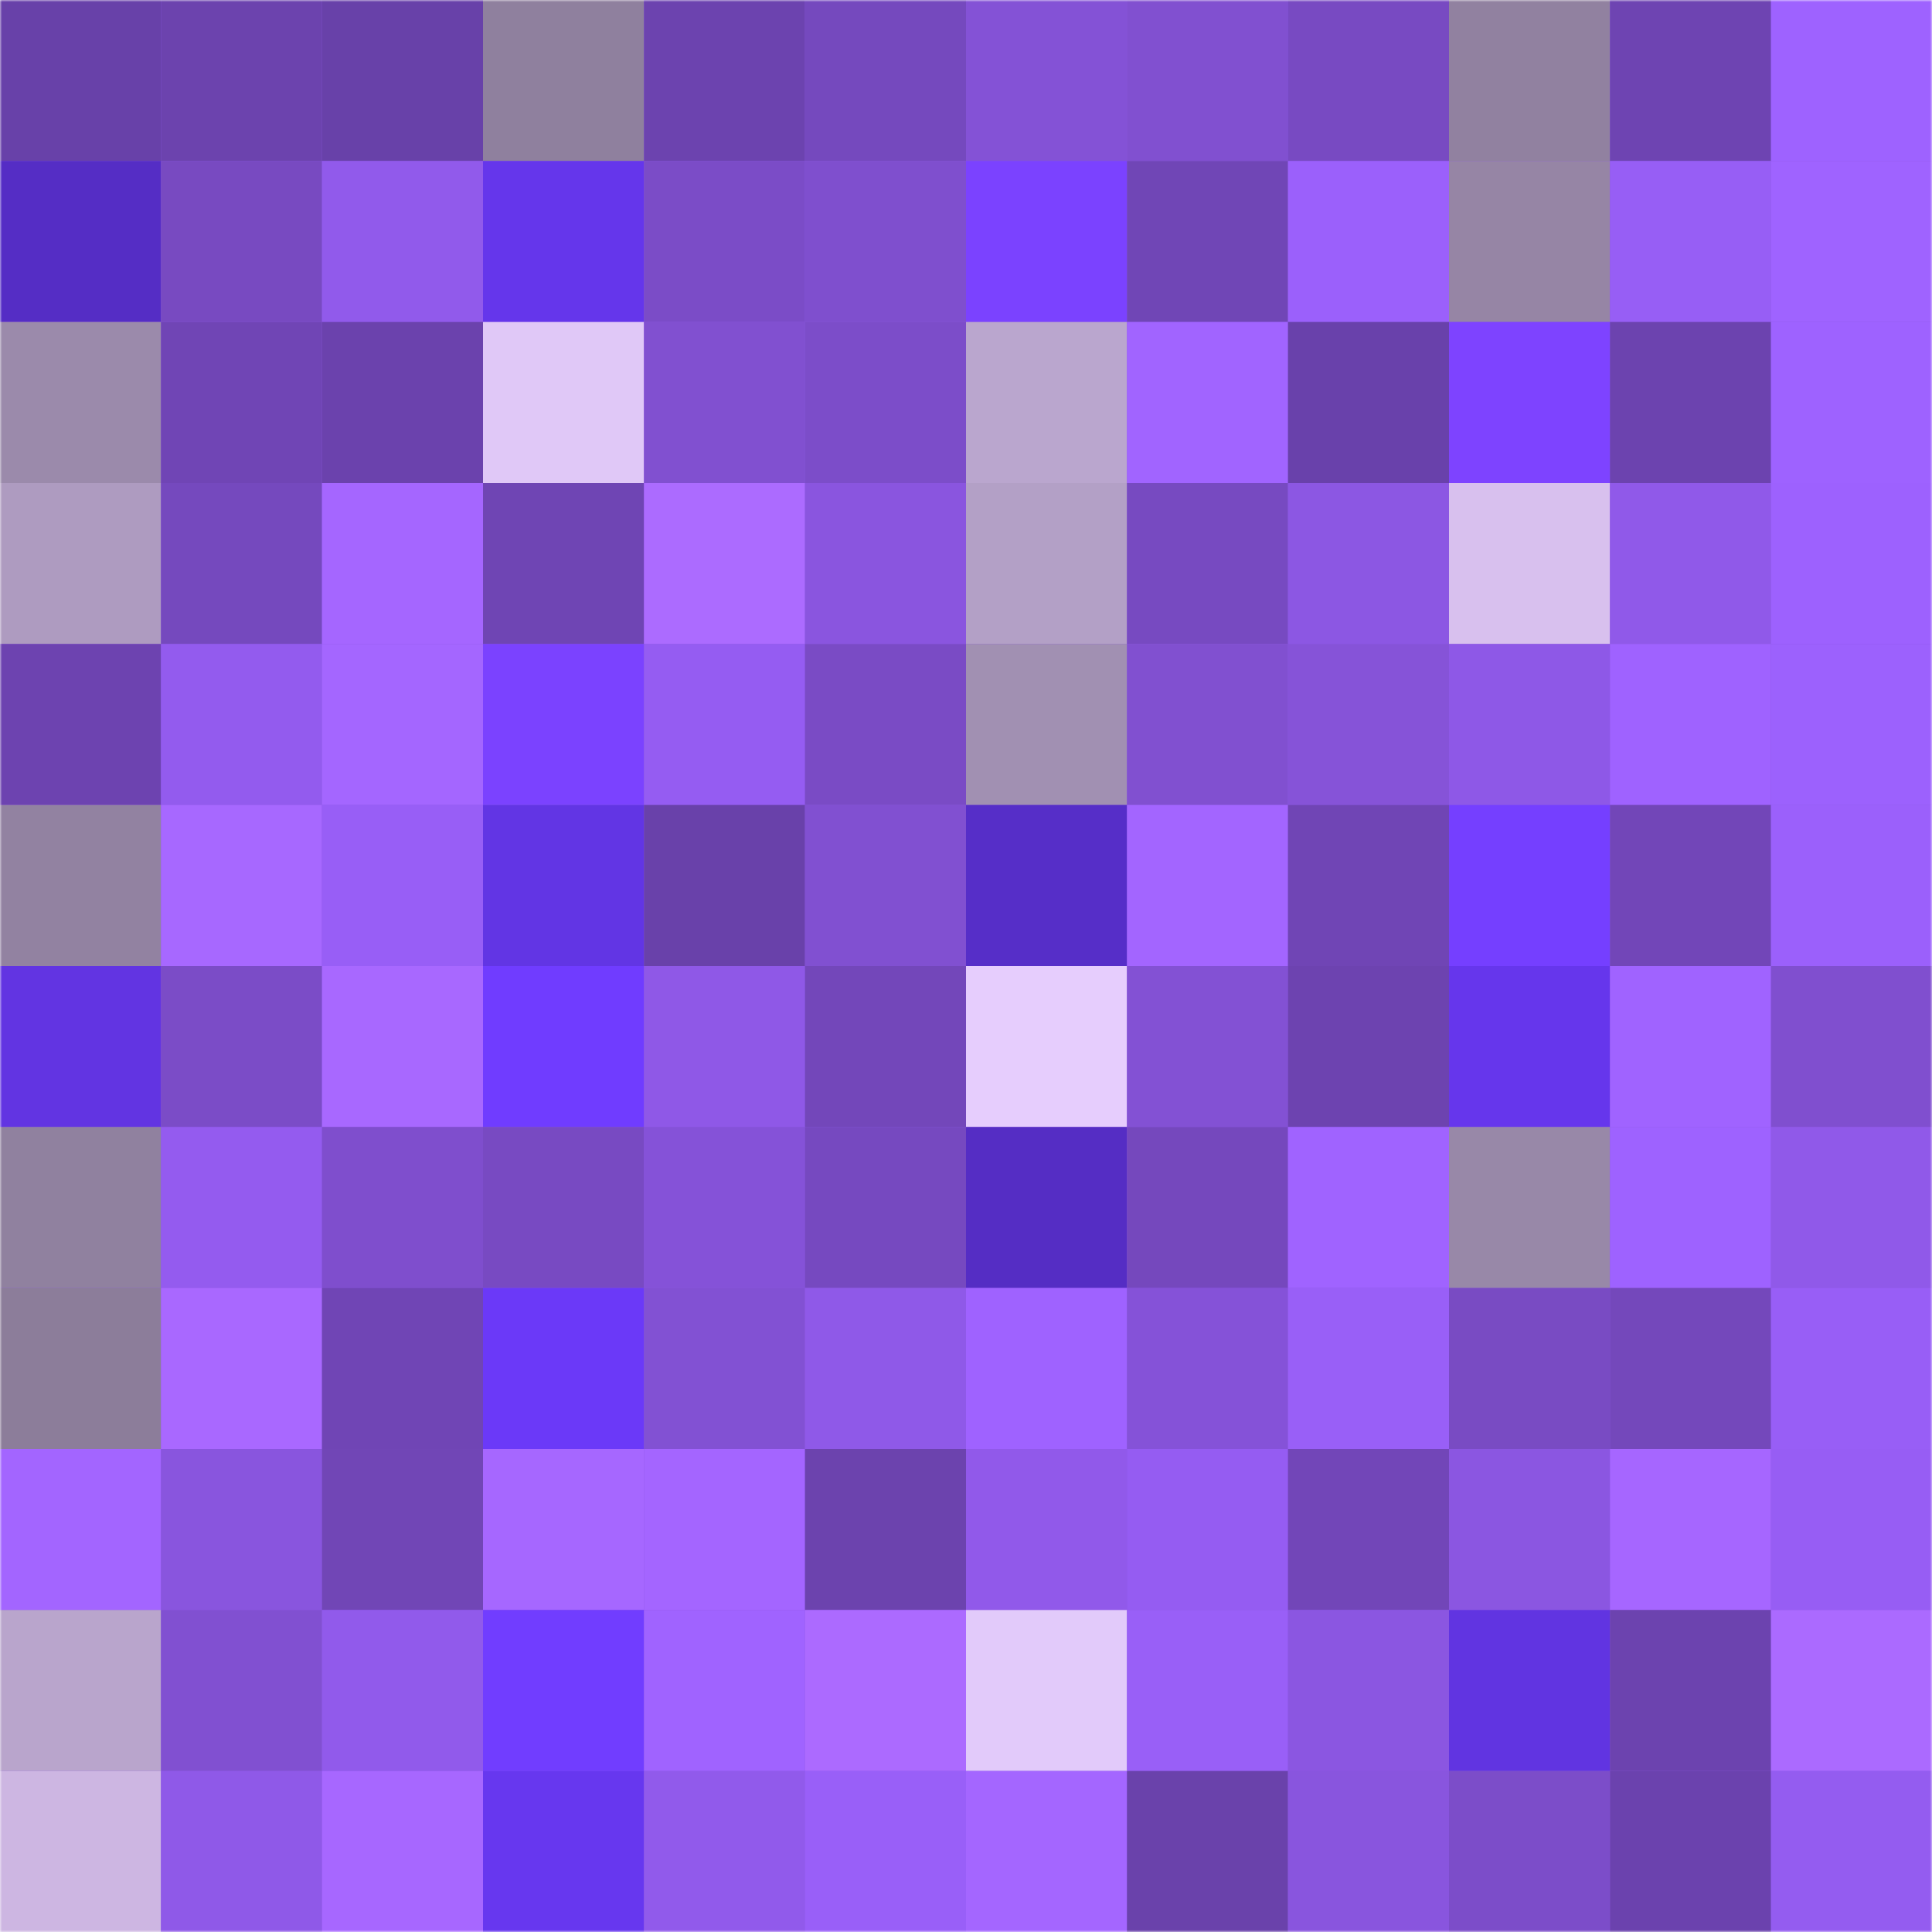 <svg viewBox="0 0 480 480" fill="none" role="img" xmlns="http://www.w3.org/2000/svg" width="240" height="240"><mask id="1628071941" maskUnits="userSpaceOnUse" x="0" y="0" width="480" height="480"><rect width="480" height="480" fill="#FFFFFF"></rect></mask><g mask="url(#1628071941)"><rect width="480" height="480" fill="#8b56e1"></rect><rect x="0" y="0" width="40" height="40" fill="#6841a9"></rect><rect x="40" y="0" width="40" height="40" fill="#6c43ae"></rect><rect x="80" y="0" width="40" height="40" fill="#6841a9"></rect><rect x="120" y="0" width="40" height="40" fill="#8f809e"></rect><rect x="160" y="0" width="40" height="40" fill="#6c43af"></rect><rect x="200" y="0" width="40" height="40" fill="#7549be"></rect><rect x="240" y="0" width="40" height="40" fill="#8452d6"></rect><rect x="280" y="0" width="40" height="40" fill="#8150d0"></rect><rect x="320" y="0" width="40" height="40" fill="#784ac2"></rect><rect x="360" y="0" width="40" height="40" fill="#9181a0"></rect><rect x="400" y="0" width="40" height="40" fill="#6e44b2"></rect><rect x="440" y="0" width="40" height="40" fill="#9e62ff"></rect><rect x="0" y="40" width="40" height="40" fill="#552dc5"></rect><rect x="40" y="40" width="40" height="40" fill="#784ac1"></rect><rect x="80" y="40" width="40" height="40" fill="#915aeb"></rect><rect x="120" y="40" width="40" height="40" fill="#6536eb"></rect><rect x="160" y="40" width="40" height="40" fill="#7b4cc7"></rect><rect x="200" y="40" width="40" height="40" fill="#7f4fce"></rect><rect x="240" y="40" width="40" height="40" fill="#7b42ff"></rect><rect x="280" y="40" width="40" height="40" fill="#7046b6"></rect><rect x="320" y="40" width="40" height="40" fill="#9b60fb"></rect><rect x="360" y="40" width="40" height="40" fill="#9685a5"></rect><rect x="400" y="40" width="40" height="40" fill="#975ef5"></rect><rect x="440" y="40" width="40" height="40" fill="#9f63ff"></rect><rect x="0" y="80" width="40" height="40" fill="#9b8aab"></rect><rect x="40" y="80" width="40" height="40" fill="#7045b5"></rect><rect x="80" y="80" width="40" height="40" fill="#6b42ad"></rect><rect x="120" y="80" width="40" height="40" fill="#e0c8f7"></rect><rect x="160" y="80" width="40" height="40" fill="#8150d0"></rect><rect x="200" y="80" width="40" height="40" fill="#7c4dc9"></rect><rect x="240" y="80" width="40" height="40" fill="#baa6ce"></rect><rect x="280" y="80" width="40" height="40" fill="#a164ff"></rect><rect x="320" y="80" width="40" height="40" fill="#6941ab"></rect><rect x="360" y="80" width="40" height="40" fill="#7e43ff"></rect><rect x="400" y="80" width="40" height="40" fill="#6c43af"></rect><rect x="440" y="80" width="40" height="40" fill="#9e62ff"></rect><rect x="0" y="120" width="40" height="40" fill="#ae9bc0"></rect><rect x="40" y="120" width="40" height="40" fill="#7549be"></rect><rect x="80" y="120" width="40" height="40" fill="#a566ff"></rect><rect x="120" y="120" width="40" height="40" fill="#6f45b4"></rect><rect x="160" y="120" width="40" height="40" fill="#ac6bff"></rect><rect x="200" y="120" width="40" height="40" fill="#8a55df"></rect><rect x="240" y="120" width="40" height="40" fill="#b3a0c6"></rect><rect x="280" y="120" width="40" height="40" fill="#774ac1"></rect><rect x="320" y="120" width="40" height="40" fill="#8c57e3"></rect><rect x="360" y="120" width="40" height="40" fill="#d8c0ee"></rect><rect x="400" y="120" width="40" height="40" fill="#9059e9"></rect><rect x="440" y="120" width="40" height="40" fill="#9d61fe"></rect><rect x="0" y="160" width="40" height="40" fill="#6d43b0"></rect><rect x="40" y="160" width="40" height="40" fill="#935bee"></rect><rect x="80" y="160" width="40" height="40" fill="#a466ff"></rect><rect x="120" y="160" width="40" height="40" fill="#7b42ff"></rect><rect x="160" y="160" width="40" height="40" fill="#955cf2"></rect><rect x="200" y="160" width="40" height="40" fill="#7a4bc5"></rect><rect x="240" y="160" width="40" height="40" fill="#a190b2"></rect><rect x="280" y="160" width="40" height="40" fill="#8150d0"></rect><rect x="320" y="160" width="40" height="40" fill="#8653d8"></rect><rect x="360" y="160" width="40" height="40" fill="#8e58e7"></rect><rect x="400" y="160" width="40" height="40" fill="#9f62ff"></rect><rect x="440" y="160" width="40" height="40" fill="#9c61fd"></rect><rect x="0" y="200" width="40" height="40" fill="#9282a1"></rect><rect x="40" y="200" width="40" height="40" fill="#a768ff"></rect><rect x="80" y="200" width="40" height="40" fill="#985ef6"></rect><rect x="120" y="200" width="40" height="40" fill="#6235e4"></rect><rect x="160" y="200" width="40" height="40" fill="#6941aa"></rect><rect x="200" y="200" width="40" height="40" fill="#8150d1"></rect><rect x="240" y="200" width="40" height="40" fill="#562ec8"></rect><rect x="280" y="200" width="40" height="40" fill="#a365ff"></rect><rect x="320" y="200" width="40" height="40" fill="#7045b5"></rect><rect x="360" y="200" width="40" height="40" fill="#753fff"></rect><rect x="400" y="200" width="40" height="40" fill="#7246b8"></rect><rect x="440" y="200" width="40" height="40" fill="#9b60fb"></rect><rect x="0" y="240" width="40" height="40" fill="#6234e2"></rect><rect x="40" y="240" width="40" height="40" fill="#7b4cc7"></rect><rect x="80" y="240" width="40" height="40" fill="#a868ff"></rect><rect x="120" y="240" width="40" height="40" fill="#703cff"></rect><rect x="160" y="240" width="40" height="40" fill="#8f58e7"></rect><rect x="200" y="240" width="40" height="40" fill="#7347ba"></rect><rect x="240" y="240" width="40" height="40" fill="#e6cdfd"></rect><rect x="280" y="240" width="40" height="40" fill="#8351d4"></rect><rect x="320" y="240" width="40" height="40" fill="#6d43b0"></rect><rect x="360" y="240" width="40" height="40" fill="#6636ec"></rect><rect x="400" y="240" width="40" height="40" fill="#a063ff"></rect><rect x="440" y="240" width="40" height="40" fill="#804fcf"></rect><rect x="0" y="280" width="40" height="40" fill="#90819f"></rect><rect x="40" y="280" width="40" height="40" fill="#945bef"></rect><rect x="80" y="280" width="40" height="40" fill="#7f4ecd"></rect><rect x="120" y="280" width="40" height="40" fill="#784ac2"></rect><rect x="160" y="280" width="40" height="40" fill="#8552d8"></rect><rect x="200" y="280" width="40" height="40" fill="#7649c0"></rect><rect x="240" y="280" width="40" height="40" fill="#552dc4"></rect><rect x="280" y="280" width="40" height="40" fill="#7548bd"></rect><rect x="320" y="280" width="40" height="40" fill="#a063ff"></rect><rect x="360" y="280" width="40" height="40" fill="#9888a8"></rect><rect x="400" y="280" width="40" height="40" fill="#9e62ff"></rect><rect x="440" y="280" width="40" height="40" fill="#9059e9"></rect><rect x="0" y="320" width="40" height="40" fill="#8c7d9a"></rect><rect x="40" y="320" width="40" height="40" fill="#a968ff"></rect><rect x="80" y="320" width="40" height="40" fill="#7045b5"></rect><rect x="120" y="320" width="40" height="40" fill="#6b39f8"></rect><rect x="160" y="320" width="40" height="40" fill="#8251d3"></rect><rect x="200" y="320" width="40" height="40" fill="#8f59e8"></rect><rect x="240" y="320" width="40" height="40" fill="#9f62ff"></rect><rect x="280" y="320" width="40" height="40" fill="#8552d8"></rect><rect x="320" y="320" width="40" height="40" fill="#995ff7"></rect><rect x="360" y="320" width="40" height="40" fill="#794bc3"></rect><rect x="400" y="320" width="40" height="40" fill="#7448bb"></rect><rect x="440" y="320" width="40" height="40" fill="#985ef6"></rect><rect x="0" y="360" width="40" height="40" fill="#a365ff"></rect><rect x="40" y="360" width="40" height="40" fill="#8955de"></rect><rect x="80" y="360" width="40" height="40" fill="#7146b6"></rect><rect x="120" y="360" width="40" height="40" fill="#a667ff"></rect><rect x="160" y="360" width="40" height="40" fill="#a465ff"></rect><rect x="200" y="360" width="40" height="40" fill="#6c43ae"></rect><rect x="240" y="360" width="40" height="40" fill="#9159ea"></rect><rect x="280" y="360" width="40" height="40" fill="#955cf2"></rect><rect x="320" y="360" width="40" height="40" fill="#7246b8"></rect><rect x="360" y="360" width="40" height="40" fill="#8b56e1"></rect><rect x="400" y="360" width="40" height="40" fill="#a666ff"></rect><rect x="440" y="360" width="40" height="40" fill="#975df4"></rect><rect x="0" y="400" width="40" height="40" fill="#b9a5cc"></rect><rect x="40" y="400" width="40" height="40" fill="#8150d1"></rect><rect x="80" y="400" width="40" height="40" fill="#915aeb"></rect><rect x="120" y="400" width="40" height="40" fill="#713dff"></rect><rect x="160" y="400" width="40" height="40" fill="#a063ff"></rect><rect x="200" y="400" width="40" height="40" fill="#ac6aff"></rect><rect x="240" y="400" width="40" height="40" fill="#e2cafa"></rect><rect x="280" y="400" width="40" height="40" fill="#995ff7"></rect><rect x="320" y="400" width="40" height="40" fill="#8b56e1"></rect><rect x="360" y="400" width="40" height="40" fill="#6134e1"></rect><rect x="400" y="400" width="40" height="40" fill="#6c43af"></rect><rect x="440" y="400" width="40" height="40" fill="#ab6aff"></rect><rect x="0" y="440" width="40" height="40" fill="#cdb6e2"></rect><rect x="40" y="440" width="40" height="40" fill="#8f59e8"></rect><rect x="80" y="440" width="40" height="40" fill="#a767ff"></rect><rect x="120" y="440" width="40" height="40" fill="#6737ef"></rect><rect x="160" y="440" width="40" height="40" fill="#915aeb"></rect><rect x="200" y="440" width="40" height="40" fill="#995ff8"></rect><rect x="240" y="440" width="40" height="40" fill="#a466ff"></rect><rect x="280" y="440" width="40" height="40" fill="#6a42ab"></rect><rect x="320" y="440" width="40" height="40" fill="#8955de"></rect><rect x="360" y="440" width="40" height="40" fill="#7c4dc9"></rect><rect x="400" y="440" width="40" height="40" fill="#6b42ae"></rect><rect x="440" y="440" width="40" height="40" fill="#945cf0"></rect></g></svg>